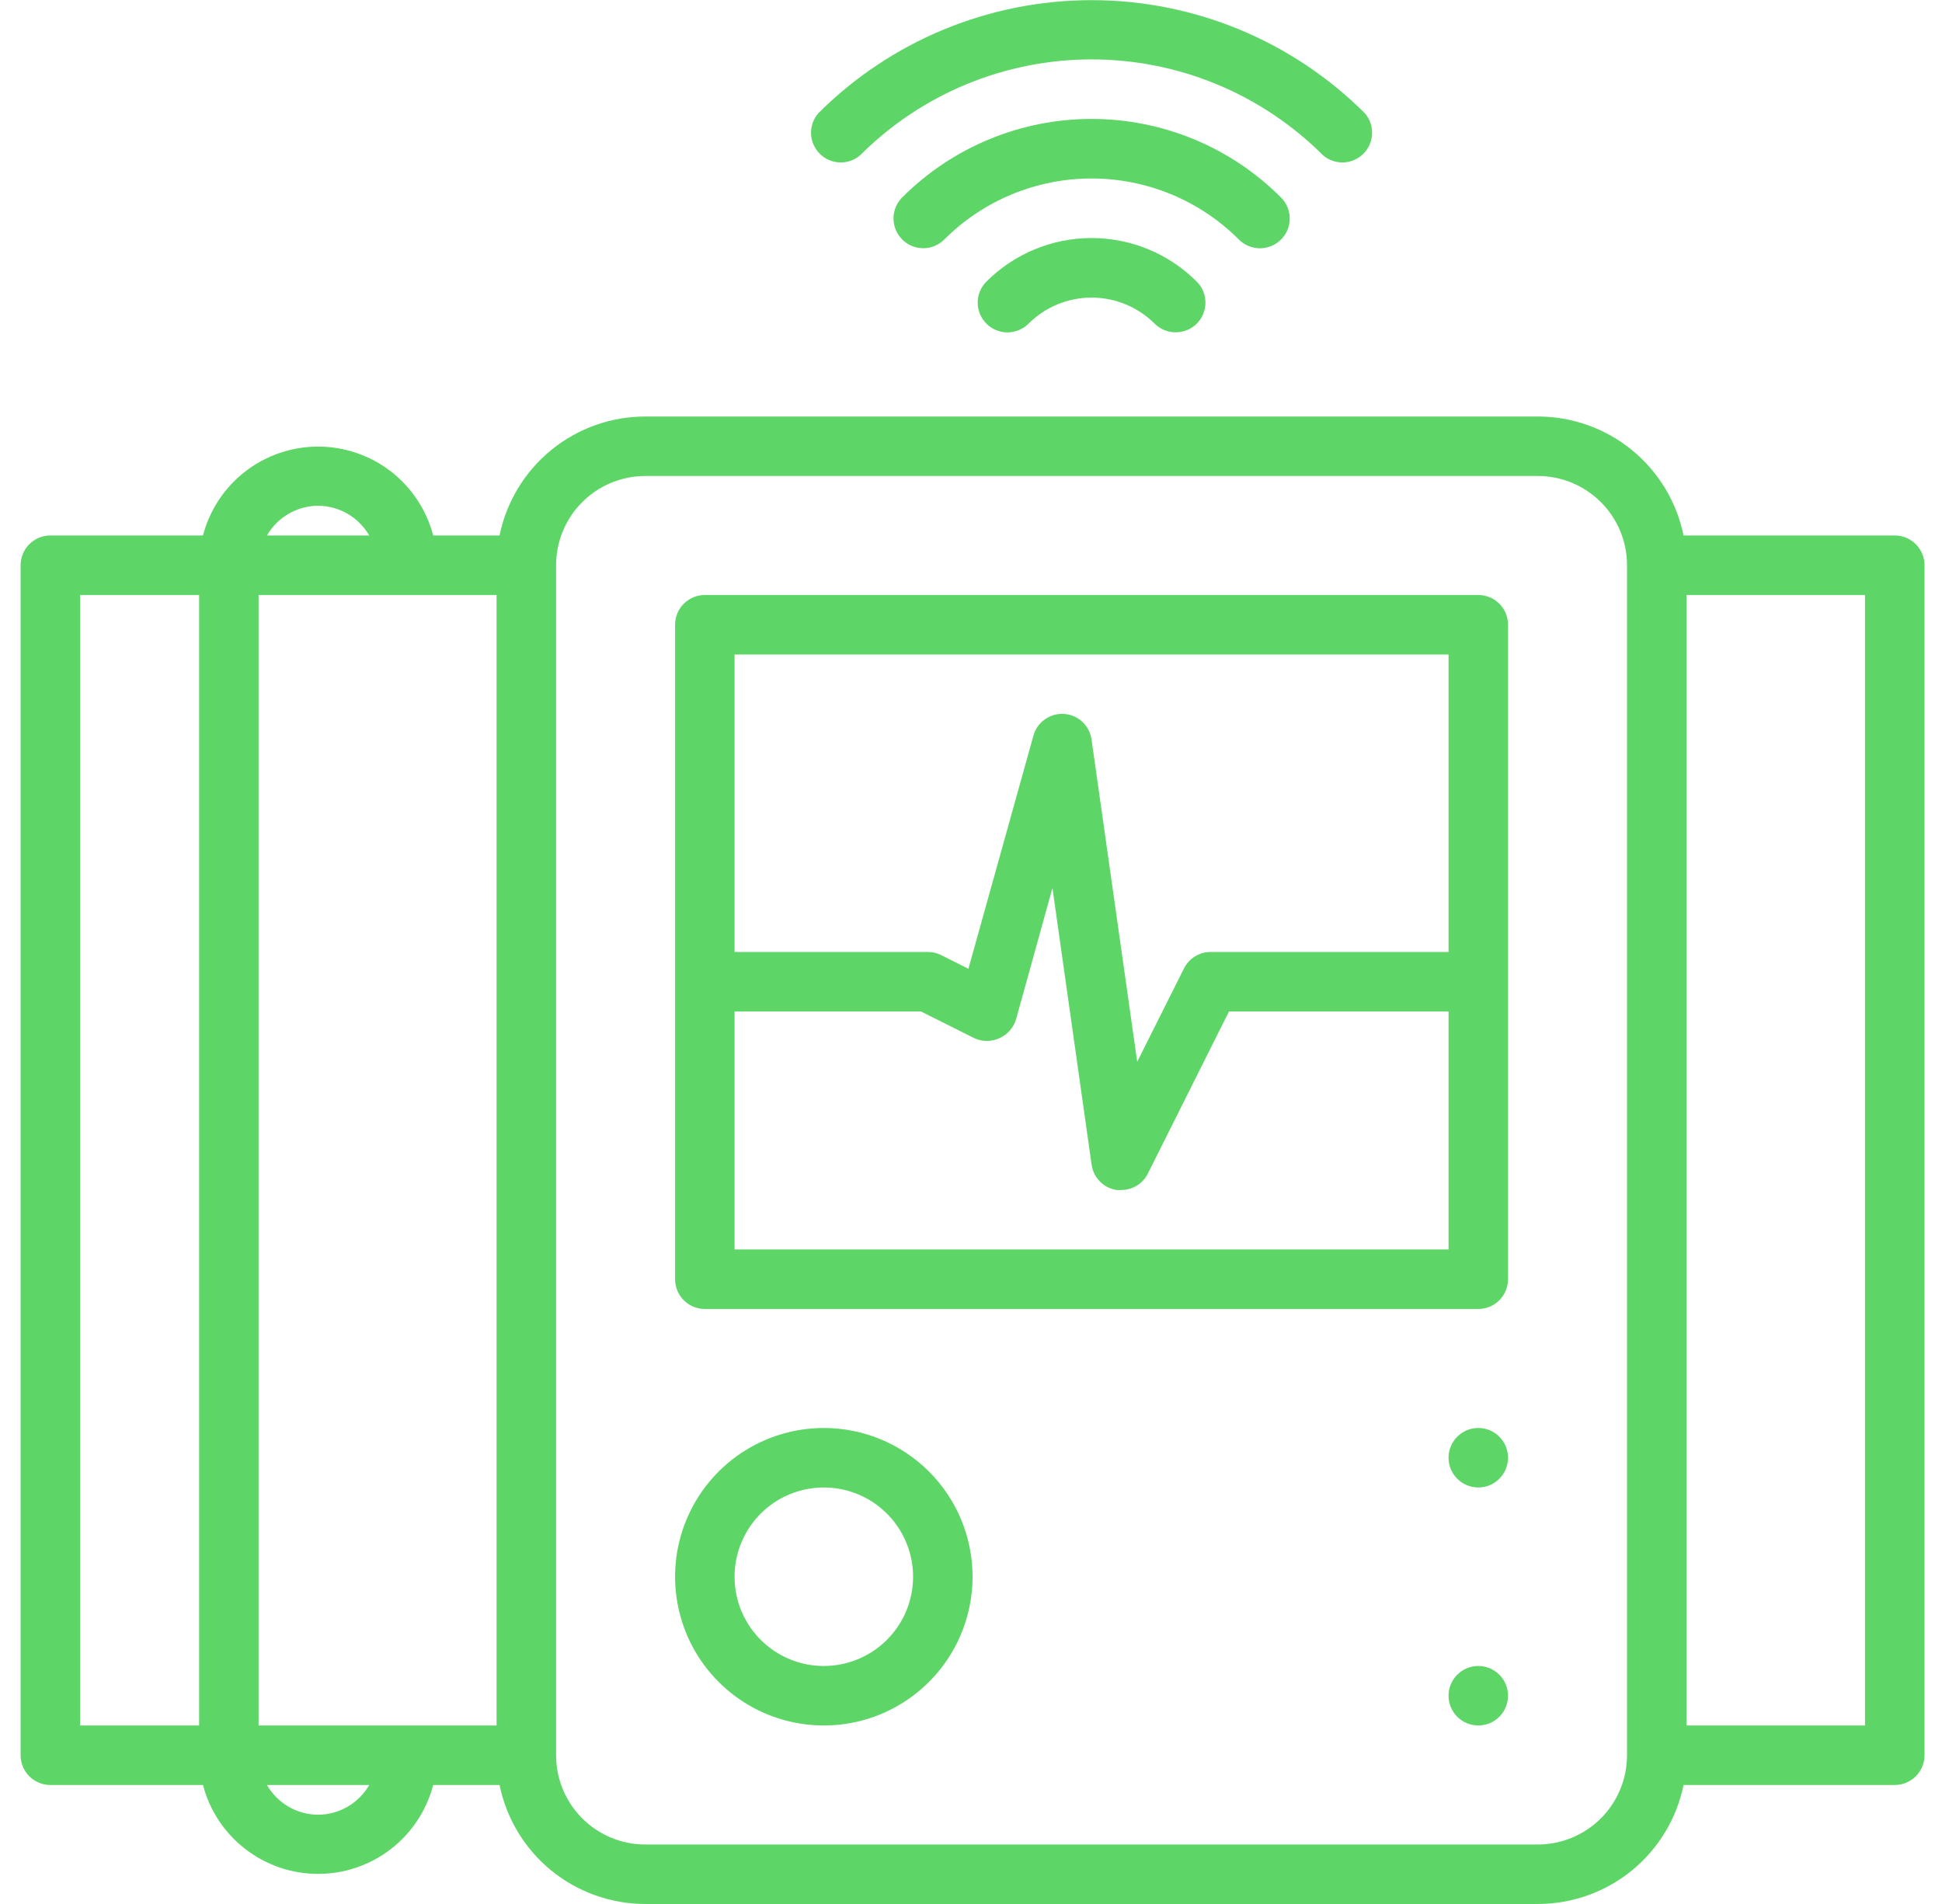 <svg width="51" height="50" viewBox="0 0 51 50" fill="none" xmlns="http://www.w3.org/2000/svg">
<g clip-path="url(#clip0_323_4571)">
<path d="M38.822 15.625H18.51C18.303 15.625 18.104 15.707 17.957 15.854C17.811 16 17.729 16.199 17.729 16.406V33.594C17.729 33.801 17.811 34 17.957 34.146C18.104 34.293 18.303 34.375 18.51 34.375H38.822C39.029 34.375 39.228 34.293 39.375 34.146C39.521 34 39.603 33.801 39.603 33.594V16.406C39.603 16.199 39.521 16 39.375 15.854C39.228 15.707 39.029 15.625 38.822 15.625ZM38.041 17.188V25H31.791C31.646 25 31.503 25.041 31.38 25.117C31.256 25.194 31.157 25.303 31.092 25.434L29.865 27.883L28.666 19.422C28.642 19.244 28.556 19.079 28.425 18.956C28.293 18.834 28.123 18.76 27.944 18.748C27.764 18.736 27.586 18.787 27.439 18.891C27.293 18.995 27.186 19.147 27.139 19.32L25.432 25.441L24.717 25.082C24.609 25.027 24.49 24.999 24.369 25H19.291V17.188H38.041ZM19.291 32.812V26.562H24.186L25.584 27.262C25.688 27.311 25.801 27.336 25.916 27.336C26.031 27.336 26.144 27.311 26.248 27.262C26.354 27.215 26.448 27.146 26.523 27.059C26.599 26.972 26.654 26.869 26.686 26.758L27.639 23.32L28.666 30.578C28.688 30.746 28.764 30.902 28.882 31.024C29 31.145 29.155 31.224 29.322 31.25C29.364 31.254 29.406 31.254 29.447 31.25C29.593 31.25 29.735 31.209 29.859 31.133C29.982 31.056 30.082 30.947 30.146 30.816L32.275 26.562H38.041V32.812H19.291Z" fill="#5DD667"/>
<path d="M21.635 37.5C20.862 37.5 20.107 37.729 19.465 38.158C18.822 38.587 18.322 39.198 18.026 39.911C17.73 40.625 17.653 41.411 17.804 42.168C17.954 42.926 18.326 43.622 18.873 44.168C19.419 44.715 20.115 45.087 20.873 45.237C21.63 45.388 22.416 45.311 23.13 45.015C23.843 44.719 24.453 44.219 24.883 43.576C25.312 42.934 25.541 42.179 25.541 41.406C25.541 40.37 25.13 39.377 24.397 38.644C23.664 37.912 22.671 37.5 21.635 37.5ZM21.635 43.75C21.171 43.75 20.718 43.612 20.333 43.355C19.947 43.097 19.647 42.731 19.469 42.303C19.292 41.875 19.246 41.404 19.336 40.949C19.427 40.494 19.65 40.077 19.977 39.749C20.305 39.421 20.723 39.198 21.177 39.108C21.632 39.017 22.103 39.063 22.532 39.241C22.96 39.418 23.326 39.719 23.584 40.104C23.841 40.49 23.979 40.943 23.979 41.406C23.979 42.028 23.732 42.624 23.292 43.063C22.852 43.503 22.256 43.75 21.635 43.75Z" fill="#5DD667"/>
<path d="M49.76 14.062H44.213C44.033 13.18 43.553 12.387 42.856 11.818C42.158 11.248 41.285 10.937 40.385 10.938H16.947C16.047 10.937 15.174 11.248 14.476 11.818C13.779 12.387 13.299 13.18 13.119 14.062H11.377C11.202 13.394 10.811 12.802 10.264 12.379C9.716 11.957 9.045 11.728 8.354 11.728C7.662 11.728 6.991 11.957 6.444 12.379C5.896 12.802 5.505 13.394 5.33 14.062H1.322C1.115 14.062 0.916 14.145 0.77 14.291C0.623 14.438 0.541 14.636 0.541 14.844L0.541 46.094C0.541 46.301 0.623 46.5 0.77 46.646C0.916 46.793 1.115 46.875 1.322 46.875H5.33C5.505 47.544 5.896 48.136 6.444 48.558C6.991 48.981 7.662 49.21 8.354 49.21C9.045 49.21 9.716 48.981 10.264 48.558C10.811 48.136 11.202 47.544 11.377 46.875H13.119C13.299 47.757 13.779 48.55 14.476 49.12C15.174 49.689 16.047 50 16.947 50H40.385C41.285 50 42.158 49.689 42.856 49.12C43.553 48.55 44.033 47.757 44.213 46.875H49.76C49.967 46.875 50.166 46.793 50.312 46.646C50.459 46.5 50.541 46.301 50.541 46.094V14.844C50.541 14.636 50.459 14.438 50.312 14.291C50.166 14.145 49.967 14.062 49.76 14.062ZM6.791 45.312V15.625H13.041V45.312H6.791ZM8.354 13.281C8.626 13.283 8.894 13.356 9.129 13.493C9.365 13.63 9.561 13.826 9.697 14.062H7.01C7.146 13.826 7.342 13.63 7.578 13.493C7.813 13.356 8.081 13.283 8.354 13.281ZM2.104 15.625H5.229V45.312H2.104V15.625ZM8.354 47.656C8.081 47.655 7.813 47.582 7.578 47.445C7.342 47.307 7.146 47.111 7.01 46.875H9.697C9.561 47.111 9.365 47.307 9.129 47.445C8.894 47.582 8.626 47.655 8.354 47.656ZM40.385 48.438H16.947C16.326 48.438 15.729 48.191 15.29 47.751C14.85 47.312 14.604 46.715 14.604 46.094V14.844C14.604 14.222 14.85 13.626 15.29 13.187C15.729 12.747 16.326 12.5 16.947 12.5H40.385C41.006 12.5 41.602 12.747 42.042 13.187C42.482 13.626 42.728 14.222 42.728 14.844V46.094C42.728 46.715 42.482 47.312 42.042 47.751C41.602 48.191 41.006 48.438 40.385 48.438ZM48.978 45.312H44.291V15.625H48.978V45.312Z" fill="#5DD667"/>
<path d="M38.822 39.062C39.254 39.062 39.603 38.713 39.603 38.281C39.603 37.85 39.254 37.5 38.822 37.5C38.391 37.5 38.041 37.85 38.041 38.281C38.041 38.713 38.391 39.062 38.822 39.062Z" fill="#5DD667"/>
<path d="M38.822 45.312C39.254 45.312 39.603 44.963 39.603 44.531C39.603 44.1 39.254 43.75 38.822 43.75C38.391 43.75 38.041 44.1 38.041 44.531C38.041 44.963 38.391 45.312 38.822 45.312Z" fill="#5DD667"/>
<path d="M33.084 6.52C33.24 6.52 33.392 6.475 33.521 6.389C33.65 6.304 33.751 6.181 33.81 6.038C33.87 5.895 33.886 5.737 33.855 5.585C33.824 5.432 33.749 5.293 33.639 5.184C32.986 4.53 32.211 4.012 31.358 3.659C30.505 3.305 29.59 3.123 28.666 3.123C27.743 3.123 26.828 3.305 25.975 3.659C25.122 4.012 24.347 4.53 23.694 5.184C23.547 5.33 23.465 5.529 23.465 5.736C23.465 5.944 23.547 6.142 23.694 6.289C23.84 6.436 24.039 6.518 24.247 6.518C24.454 6.518 24.653 6.436 24.799 6.289C25.307 5.781 25.91 5.378 26.573 5.103C27.237 4.829 27.948 4.687 28.666 4.687C29.385 4.687 30.096 4.829 30.759 5.103C31.423 5.378 32.026 5.781 32.534 6.289C32.679 6.436 32.878 6.519 33.084 6.52Z" fill="#5DD667"/>
<path d="M25.905 7.395C25.832 7.467 25.775 7.553 25.735 7.648C25.696 7.743 25.676 7.845 25.676 7.947C25.676 8.05 25.696 8.152 25.735 8.246C25.775 8.341 25.832 8.427 25.905 8.5C25.977 8.573 26.064 8.63 26.158 8.669C26.253 8.709 26.355 8.729 26.457 8.729C26.56 8.729 26.662 8.709 26.757 8.669C26.851 8.63 26.938 8.573 27.01 8.5C27.45 8.061 28.045 7.815 28.666 7.815C29.288 7.815 29.883 8.061 30.323 8.5C30.396 8.572 30.482 8.63 30.578 8.669C30.673 8.707 30.775 8.727 30.877 8.727C31.084 8.727 31.282 8.645 31.428 8.5C31.501 8.427 31.558 8.341 31.598 8.246C31.637 8.152 31.657 8.05 31.657 7.947C31.657 7.845 31.637 7.743 31.598 7.648C31.558 7.553 31.501 7.467 31.428 7.395C30.696 6.662 29.702 6.251 28.666 6.251C27.631 6.251 26.637 6.662 25.905 7.395Z" fill="#5DD667"/>
<path d="M22.588 4.078C23.386 3.28 24.334 2.646 25.377 2.214C26.42 1.782 27.538 1.56 28.666 1.56C29.795 1.56 30.913 1.782 31.956 2.214C32.999 2.646 33.946 3.28 34.745 4.078C34.894 4.206 35.086 4.273 35.283 4.265C35.479 4.258 35.666 4.176 35.805 4.037C35.944 3.898 36.026 3.712 36.033 3.515C36.041 3.318 35.974 3.126 35.846 2.977C33.941 1.073 31.359 0.004 28.666 0.004C25.974 0.004 23.391 1.073 21.487 2.977C21.359 3.126 21.292 3.318 21.299 3.515C21.307 3.712 21.389 3.898 21.528 4.037C21.667 4.176 21.853 4.258 22.05 4.265C22.247 4.273 22.439 4.206 22.588 4.078Z" fill="#5DD667"/>
</g>
<defs>
<clipPath id="clip0_323_4571">
<rect width="50" height="50" fill="white" transform="translate(0.541)"/>
</clipPath>
</defs>
</svg>
